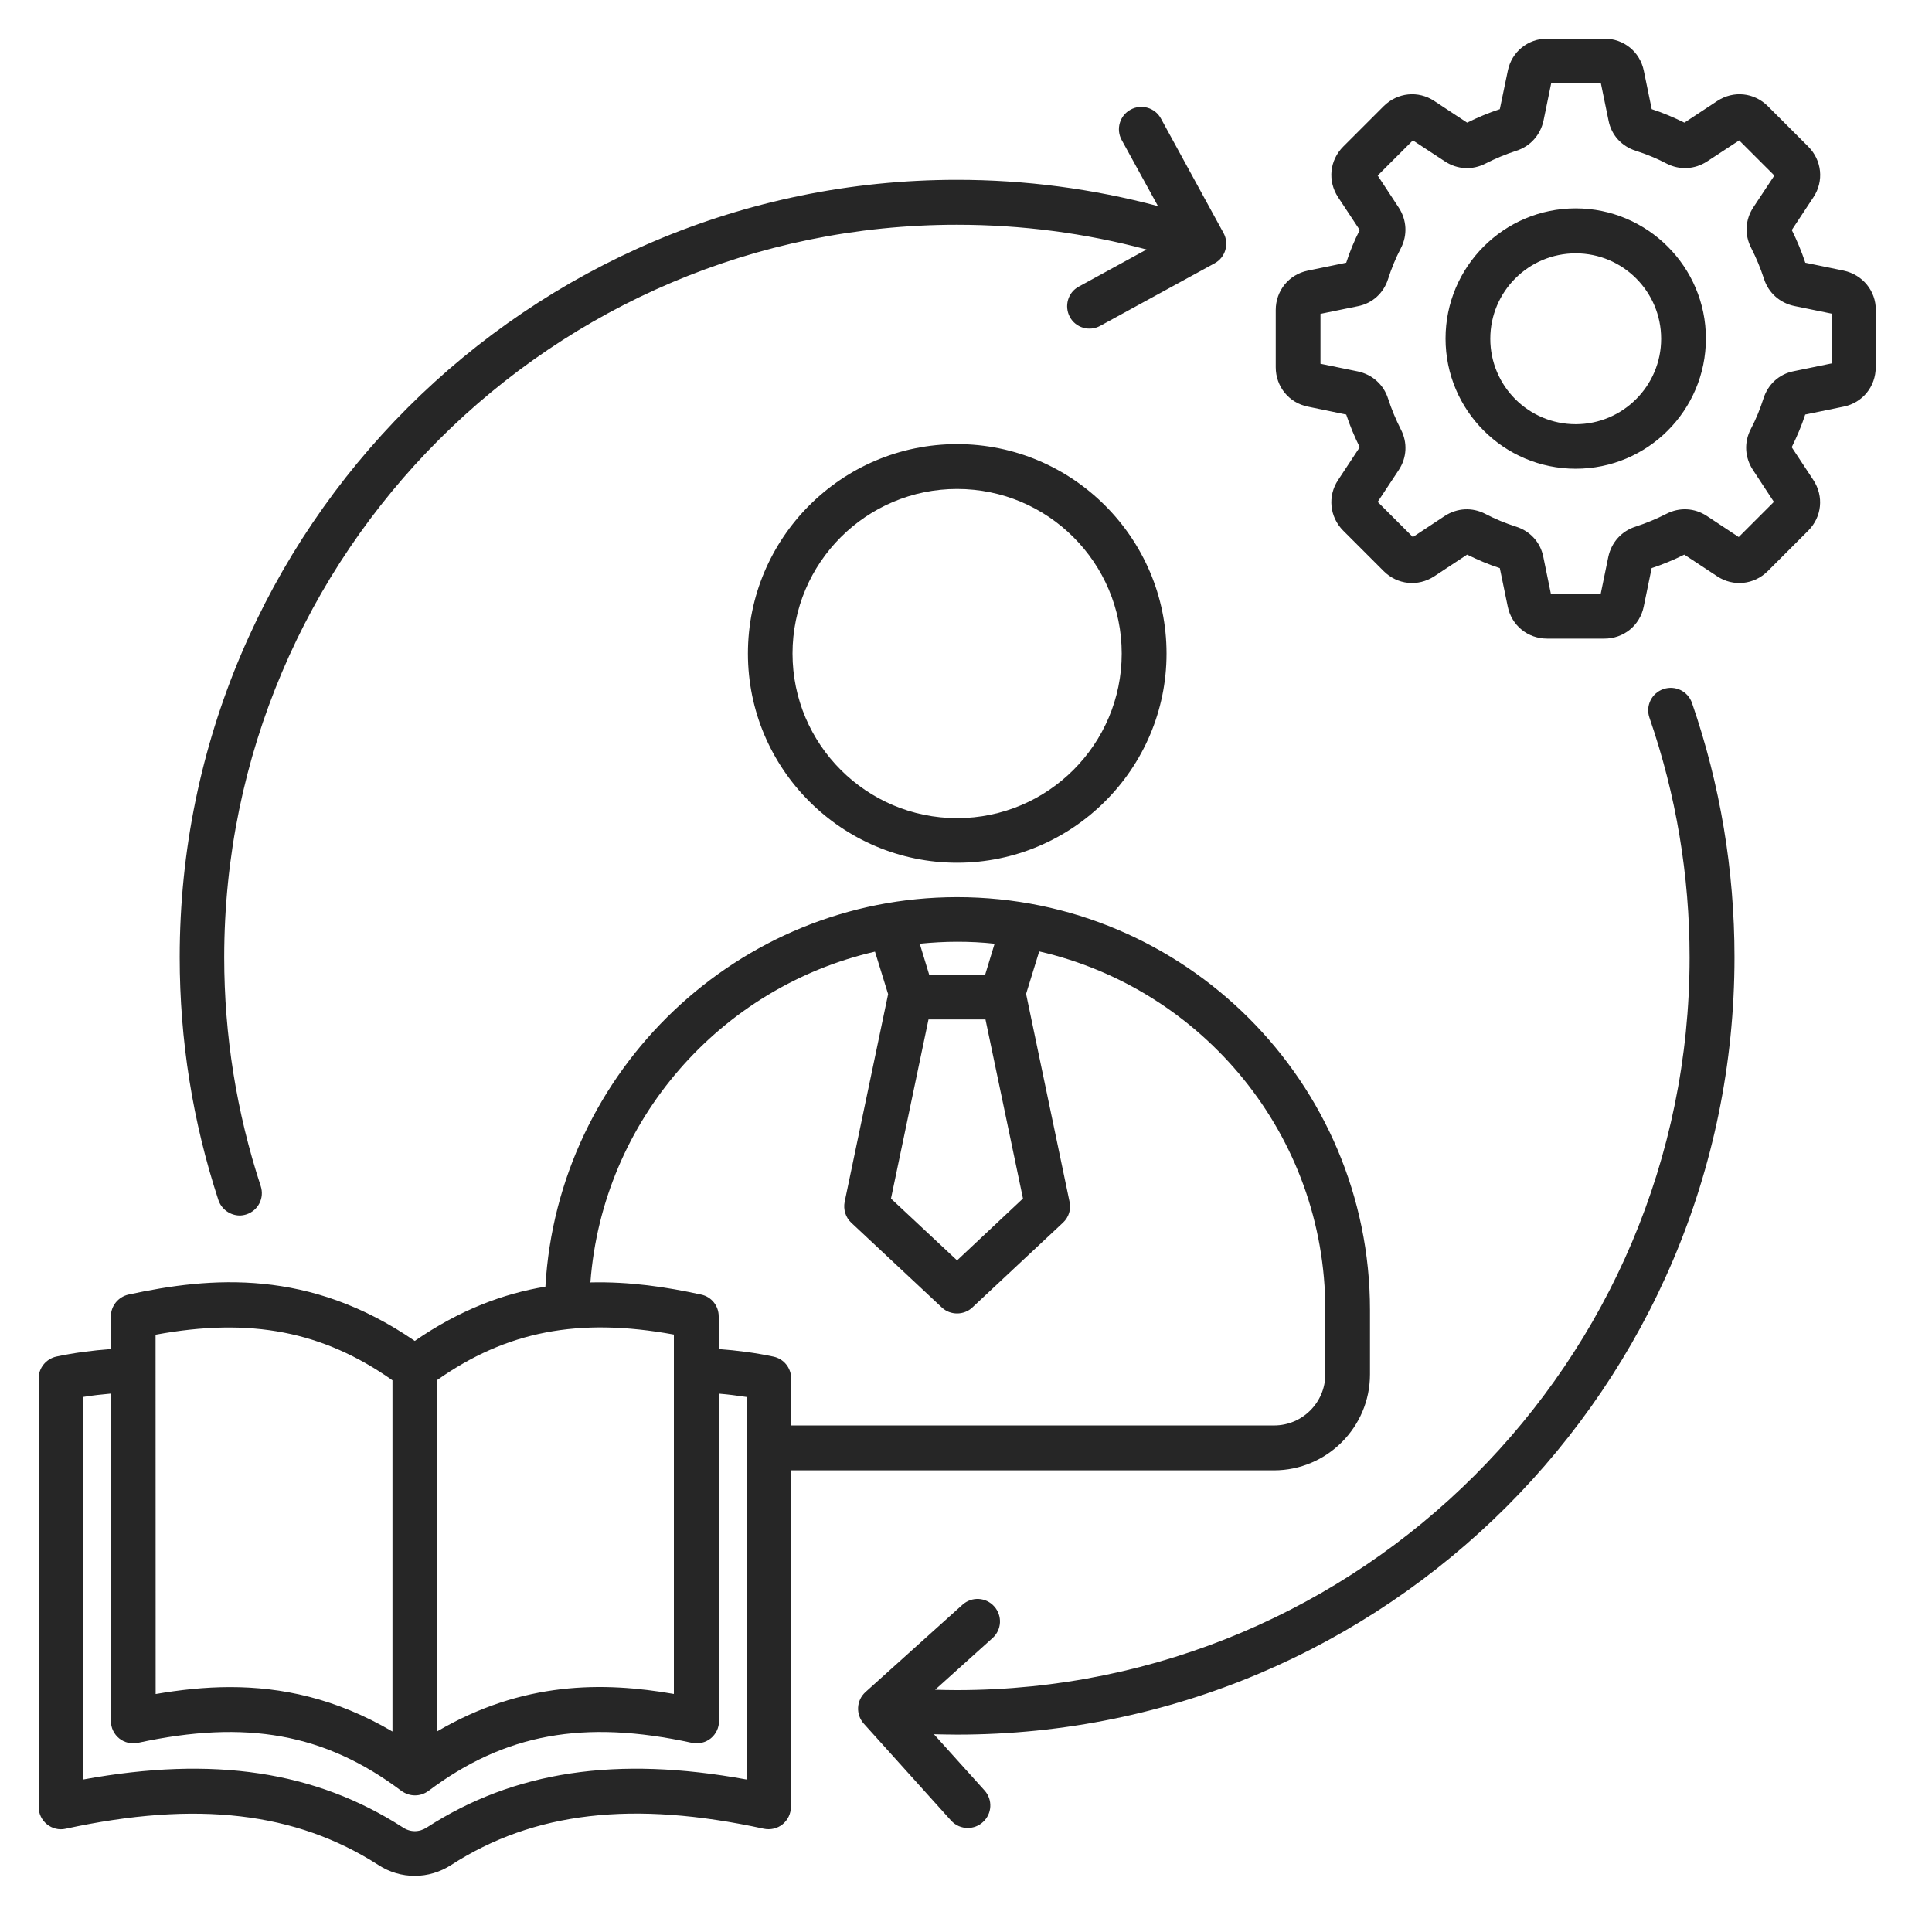 <?xml version="1.0" encoding="utf-8"?>
<svg width="100" height="100" viewBox="0 0 100 100" fill="none" xmlns="http://www.w3.org/2000/svg">
<path d="M95.43 14.008L93.442 13.598C93.251 13.02 93.013 12.449 92.743 11.906L93.864 10.207C94.415 9.379 94.305 8.297 93.594 7.586L91.505 5.496C90.794 4.785 89.724 4.676 88.884 5.227L87.184 6.348C86.634 6.078 86.075 5.836 85.493 5.649L85.083 3.66C84.884 2.68 84.044 2 83.044 2H80.083C79.083 2 78.243 2.68 78.044 3.66L77.63 5.649C77.052 5.84 76.481 6.078 75.938 6.348L74.239 5.227C73.411 4.676 72.329 4.785 71.618 5.496L69.528 7.586C68.817 8.297 68.708 9.367 69.259 10.207L70.38 11.906C70.099 12.457 69.868 13.016 69.68 13.598L67.692 14.008C66.712 14.207 66.032 15.047 66.032 16.047V19.008C66.032 20.008 66.712 20.848 67.692 21.047L69.68 21.457C69.872 22.035 70.11 22.605 70.38 23.148L69.259 24.848C68.708 25.676 68.817 26.758 69.528 27.469L71.618 29.559C72.329 30.27 73.399 30.379 74.239 29.828L75.938 28.707C76.489 28.977 77.048 29.219 77.63 29.406L78.04 31.395C78.239 32.375 79.079 33.055 80.079 33.055H83.04C84.04 33.055 84.88 32.375 85.079 31.395L85.489 29.406C86.067 29.215 86.638 28.977 87.18 28.707L88.88 29.828C89.708 30.379 90.79 30.27 91.501 29.559L93.591 27.469C94.302 26.758 94.411 25.688 93.86 24.848L92.739 23.148C93.009 22.598 93.251 22.039 93.438 21.457L95.427 21.047C96.407 20.848 97.087 20.008 97.087 19.008L97.091 16.047C97.099 15.059 96.411 14.219 95.43 14.008ZM94.778 18.816L92.837 19.215C92.087 19.363 91.509 19.895 91.278 20.625C91.106 21.164 90.888 21.703 90.618 22.215C90.266 22.895 90.309 23.676 90.727 24.317L91.817 25.977L89.997 27.797L88.348 26.707C87.708 26.285 86.927 26.246 86.247 26.598C85.735 26.86 85.208 27.078 84.657 27.258C83.927 27.488 83.407 28.078 83.247 28.817L82.848 30.758H80.278L79.88 28.817C79.731 28.067 79.2 27.488 78.469 27.258C77.93 27.086 77.391 26.867 76.88 26.598C76.2 26.246 75.419 26.289 74.778 26.707L73.13 27.797L71.309 25.977L72.399 24.328C72.821 23.688 72.86 22.906 72.508 22.227C72.247 21.715 72.028 21.188 71.848 20.637C71.618 19.906 71.028 19.387 70.29 19.227L68.348 18.828V16.246L70.29 15.848C71.04 15.699 71.618 15.168 71.848 14.438C72.02 13.899 72.239 13.36 72.508 12.848C72.86 12.168 72.817 11.387 72.399 10.746L71.309 9.086L73.13 7.266L74.79 8.355C75.43 8.777 76.212 8.816 76.891 8.465C77.403 8.203 77.931 7.984 78.481 7.805C79.212 7.574 79.731 6.984 79.891 6.246L80.29 4.305H82.86L83.259 6.246C83.407 6.996 83.938 7.574 84.669 7.805C85.208 7.977 85.747 8.195 86.259 8.465C86.938 8.816 87.719 8.773 88.36 8.355L90.02 7.266L91.841 9.086L90.751 10.734C90.329 11.375 90.29 12.156 90.642 12.836C90.903 13.348 91.122 13.875 91.302 14.426C91.532 15.156 92.122 15.676 92.86 15.836L94.802 16.234V18.816H94.778ZM81.559 10.785C77.84 10.785 74.821 13.805 74.821 17.523C74.821 21.242 77.84 24.262 81.559 24.262C85.278 24.262 88.297 21.242 88.297 17.523C88.301 13.816 85.27 10.785 81.559 10.785ZM81.559 21.957C79.118 21.957 77.137 19.977 77.137 17.535C77.137 15.094 79.118 13.113 81.559 13.113C84.001 13.113 85.981 15.094 85.981 17.535C85.981 19.969 84.001 21.957 81.559 21.957ZM11.301 62.105C9.973 58.054 9.301 53.836 9.301 49.546C9.301 27.355 27.348 9.308 49.539 9.308C53.07 9.308 56.559 9.769 59.937 10.668L58.058 7.246C57.75 6.687 57.957 5.976 58.519 5.675C59.078 5.367 59.789 5.574 60.09 6.136L63.328 12.058C63.636 12.617 63.429 13.328 62.867 13.629L56.945 16.867C56.386 17.175 55.675 16.968 55.375 16.406C55.074 15.847 55.273 15.136 55.836 14.836L59.347 12.914C56.156 12.062 52.867 11.633 49.527 11.633C28.617 11.633 11.605 28.645 11.605 49.554C11.605 53.594 12.246 57.586 13.496 61.395C13.695 62.004 13.367 62.656 12.757 62.855C12.636 62.895 12.519 62.914 12.398 62.914C11.917 62.906 11.461 62.597 11.301 62.105ZM87.578 36.386C89.039 40.617 89.777 45.046 89.777 49.546C89.777 71.737 71.726 89.784 49.539 89.784C49.141 89.784 48.739 89.772 48.34 89.765L50.961 92.675C51.391 93.155 51.352 93.886 50.871 94.316C50.653 94.515 50.371 94.616 50.09 94.616C49.77 94.616 49.461 94.487 49.231 94.237L44.711 89.218C44.282 88.737 44.321 88.007 44.801 87.577L49.821 83.058C50.301 82.628 51.032 82.667 51.461 83.148C51.891 83.628 51.852 84.359 51.371 84.788L48.403 87.46C48.782 87.472 49.153 87.48 49.531 87.48C70.441 87.48 87.453 70.468 87.453 49.558C87.453 45.308 86.754 41.136 85.375 37.148C85.164 36.538 85.485 35.878 86.094 35.667C86.711 35.456 87.367 35.777 87.578 36.386ZM70.91 71.136V67.808C70.91 56.019 61.32 46.437 49.539 46.437C38.199 46.437 28.867 55.398 28.23 66.597C26.058 66.957 23.8 67.796 21.468 69.406C16.019 65.656 10.929 66.078 6.648 67.007C6.117 67.128 5.738 67.597 5.738 68.136V69.828C4.789 69.898 3.84 70.019 2.91 70.218C2.379 70.339 2 70.808 2 71.347V93.527C2 93.879 2.16 94.207 2.43 94.426C2.699 94.644 3.059 94.734 3.398 94.656C10.168 93.187 15.308 93.785 19.589 96.535C20.16 96.906 20.808 97.094 21.468 97.094C22.128 97.094 22.777 96.902 23.347 96.535C27.628 93.773 32.769 93.183 39.538 94.656C39.878 94.726 40.237 94.644 40.507 94.426C40.776 94.207 40.937 93.875 40.937 93.527V76.105H65.937C68.679 76.105 70.91 73.874 70.91 71.136ZM49.539 48.745C50.199 48.745 50.84 48.776 51.48 48.847L50.992 50.448H48.094L47.606 48.847C48.238 48.784 48.891 48.745 49.539 48.745ZM48.059 52.765H51.008L52.949 62.034L49.539 65.237L46.117 62.038L48.059 52.765ZM22.618 71.437C26.207 68.906 29.946 68.175 34.88 69.077V87.679C31.219 87.039 27.052 87.019 22.618 89.621V71.437ZM8.052 69.085C12.981 68.175 16.724 68.913 20.314 71.445V89.624C17.372 87.894 14.552 87.324 11.915 87.324C10.575 87.324 9.286 87.472 8.056 87.683L8.052 69.085ZM38.63 92.105C31.899 90.875 26.61 91.675 22.099 94.586C21.7 94.847 21.239 94.847 20.849 94.586C16.329 91.675 11.048 90.875 4.318 92.105V72.304C4.786 72.226 5.267 72.175 5.74 72.132V89.081C5.74 89.433 5.9 89.761 6.169 89.98C6.439 90.198 6.798 90.281 7.138 90.21C12.747 88.991 16.829 89.73 20.779 92.698C20.99 92.847 21.228 92.929 21.478 92.929C21.728 92.929 21.966 92.851 22.177 92.698C26.127 89.737 30.209 88.987 35.818 90.21C36.158 90.281 36.518 90.198 36.787 89.98C37.057 89.761 37.217 89.429 37.217 89.081L37.221 72.136C37.701 72.175 38.17 72.238 38.643 72.308V92.105L38.63 92.105ZM40.028 70.218C39.098 70.019 38.149 69.898 37.2 69.828V68.136C37.2 67.585 36.821 67.117 36.29 67.007C34.509 66.617 32.591 66.328 30.559 66.378C31.188 57.988 37.298 51.089 45.289 49.257L45.969 51.456L43.719 62.206C43.641 62.605 43.77 63.015 44.059 63.285L48.75 67.675C48.969 67.886 49.262 67.984 49.539 67.984C49.821 67.984 50.11 67.882 50.328 67.675L55.02 63.285C55.321 63.003 55.449 62.593 55.36 62.206L53.11 51.444L53.789 49.245C62.258 51.187 68.598 58.757 68.598 67.804V71.132C68.598 72.593 67.407 73.781 65.95 73.781H40.95V71.347C40.95 70.808 40.571 70.328 40.028 70.218ZM38.712 33.827C38.712 39.796 43.571 44.655 49.54 44.655C55.508 44.655 60.38 39.796 60.38 33.827C60.38 27.858 55.52 22.987 49.54 22.987C43.559 22.987 38.712 27.846 38.712 33.827ZM58.06 33.827C58.06 38.526 54.239 42.347 49.54 42.347C44.841 42.347 41.021 38.526 41.021 33.827C41.021 29.128 44.841 25.308 49.54 25.308C54.239 25.308 58.06 29.124 58.06 33.827Z" fill="#262626"/>
</svg>
